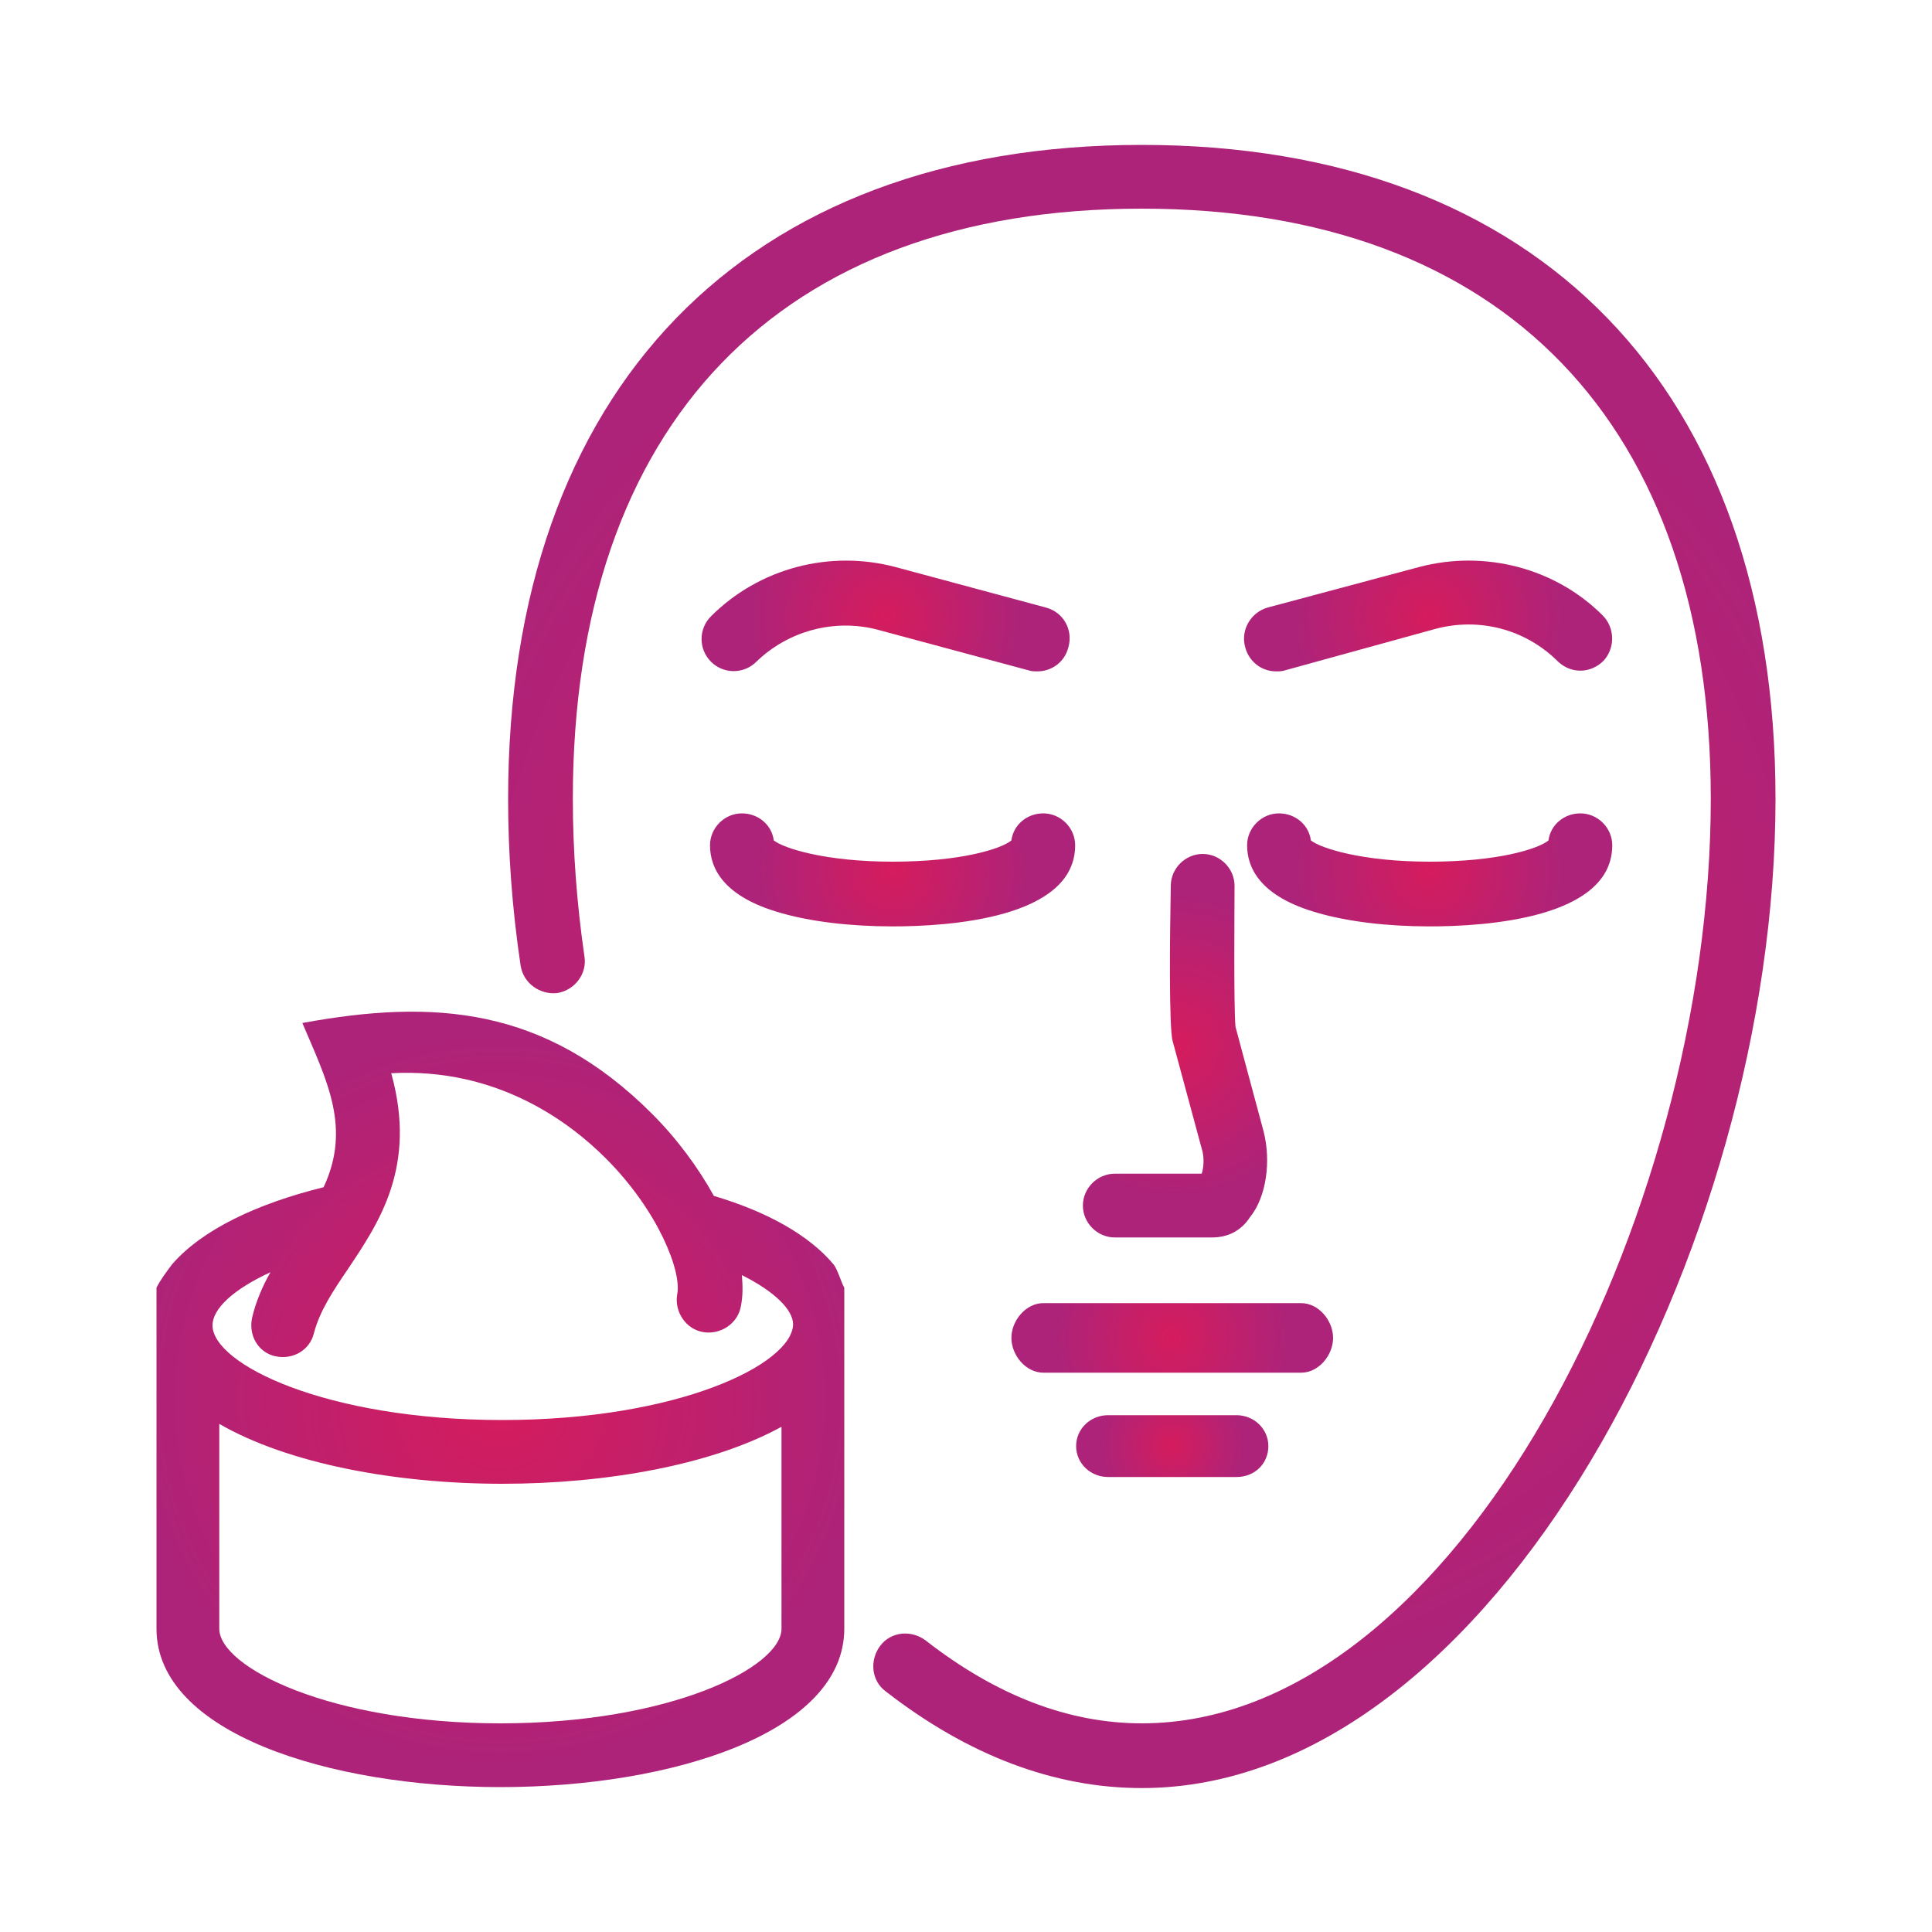<?xml version="1.0" encoding="UTF-8"?>
<!-- Generator: Adobe Illustrator 27.2.0, SVG Export Plug-In . SVG Version: 6.00 Build 0)  -->
<svg xmlns="http://www.w3.org/2000/svg" xmlns:xlink="http://www.w3.org/1999/xlink" version="1.1" id="ò_x2021__xF8FF__x5F_1" x="0px" y="0px" viewBox="0 0 200 200" style="enable-background:new 0 0 200 200;" xml:space="preserve">
<style type="text/css">
	.st0{fill:url(#SVGID_1_);}
	.st1{fill:url(#SVGID_00000180324147140817538840000018190478516326013867_);}
	.st2{fill:url(#SVGID_00000174578235388037789210000004868101048419073967_);}
	.st3{fill:url(#SVGID_00000067935057837310511060000011656554532076475008_);}
	.st4{fill:url(#SVGID_00000047775574586486969190000005759158506917921933_);}
	.st5{fill:url(#SVGID_00000049209314272017685980000008761453733357686408_);}
	.st6{fill:url(#SVGID_00000165953380403281497820000000773844647933858462_);}
	.st7{fill:url(#SVGID_00000081643567960982738660000007554663439913041836_);}
	.st8{fill:url(#SVGID_00000031195328247396363920000011031943206305326763_);}
	.st9{fill:url(#SVGID_00000090991978276355939250000014146568333170427812_);}
	.st10{fill:url(#SVGID_00000173859970277674328640000017611956505126599071_);}
	.st11{fill:url(#SVGID_00000095322273500747869480000011412732152770604977_);}
	.st12{fill:url(#SVGID_00000060022655719103630430000004280063656635171988_);}
	.st13{fill:url(#SVGID_00000176019786128313382620000001230677472373857726_);}
	.st14{fill:url(#SVGID_00000166658654753163255430000008149446669680444035_);}
	.st15{fill:url(#SVGID_00000176009509507832653870000001276145810893027468_);}
	.st16{fill:url(#SVGID_00000011730718135210293060000006443614947173341830_);}
	.st17{fill:url(#SVGID_00000057852164888243403240000017871905292447267210_);}
	.st18{fill:url(#SVGID_00000158006469099644216620000016434052759599383707_);}
	.st19{fill:url(#SVGID_00000095328594063495045290000013934415977367421570_);}
	.st20{fill:url(#SVGID_00000170985845293056038840000007101538775012831624_);}
	.st21{fill:url(#SVGID_00000040535899886183430350000012854964330048958886_);}
	.st22{fill:url(#SVGID_00000003071676490587221010000010220434990836171147_);}
	.st23{fill:url(#SVGID_00000026871986857447539820000007816730154702919358_);}
	.st24{fill:url(#SVGID_00000012453820952815161150000016145836718607192711_);}
	.st25{fill:url(#SVGID_00000101813352147867052200000003563764547210534832_);}
	.st26{fill:url(#SVGID_00000057864055806851020460000009792278725858790806_);}
	.st27{fill:url(#SVGID_00000064328635308237736480000009273979409529053316_);}
	.st28{fill:url(#SVGID_00000177484246210320301030000000344719766661851316_);}
	.st29{fill:url(#SVGID_00000127739428970923877860000010961929757052540551_);}
	.st30{fill:url(#SVGID_00000124130918102088833000000017205821313410604464_);}
	.st31{fill:url(#SVGID_00000020399190397395368250000002985055238854975675_);}
	.st32{fill:url(#SVGID_00000173131171679246253520000018104925551565718925_);}
	.st33{fill:url(#SVGID_00000098933528130803085660000010522120896075196040_);}
	.st34{fill:url(#SVGID_00000164486397181728097970000004322514397763920788_);}
	.st35{fill:url(#SVGID_00000041254772612178391450000006926507293148757951_);}
	.st36{fill:url(#SVGID_00000183962429416677059140000009418380800754067082_);}
	.st37{fill:url(#SVGID_00000044864230292713727060000017183613778655234948_);}
	.st38{fill:url(#SVGID_00000076604925929741313860000002998386490843991439_);}
	.st39{fill:url(#SVGID_00000014605342870997786090000014001935265905322659_);}
	.st40{fill:url(#SVGID_00000183966156744078252990000003462972712789854387_);}
	.st41{fill:url(#SVGID_00000122697537775413899240000012091134663921364354_);}
	.st42{fill:url(#SVGID_00000147215560926353595090000007914153406060297386_);}
	.st43{fill:url(#SVGID_00000112615375742875225460000004222283724728151936_);}
	.st44{fill:url(#SVGID_00000011019338601786254600000011860385326806050992_);}
	.st45{fill:url(#SVGID_00000159433351864055980740000005908452674140677539_);}
	.st46{fill:url(#SVGID_00000000904235760858488330000007874896037296011697_);}
	.st47{fill:url(#SVGID_00000146477322508925629580000008824041836116635537_);}
	.st48{fill:url(#SVGID_00000126302204455068318440000002716164630716405146_);}
	.st49{fill:url(#SVGID_00000160887015290478327070000006356343722520762757_);}
	.st50{fill:url(#SVGID_00000153663145380251075830000014670978944164624818_);}
	.st51{fill:url(#SVGID_00000085953226881149097300000001732568614431902909_);}
	.st52{fill:url(#SVGID_00000173843303074668022710000017999252283703292061_);}
	.st53{fill:url(#SVGID_00000063633900197980223430000008106552853827090566_);}
	.st54{fill:url(#SVGID_00000183959045746310183410000005688842568518849186_);}
	.st55{fill:url(#SVGID_00000028312560077737815030000003158881382250344104_);}
	.st56{fill:url(#SVGID_00000171715595673363758210000002060753580276754616_);}
	.st57{fill:url(#SVGID_00000143579737314581138790000002322872282307513485_);}
	.st58{fill:url(#SVGID_00000029033731048708331350000010020061825401693622_);}
	.st59{fill:url(#SVGID_00000166642432109343646340000014486036179023601085_);}
	.st60{fill:url(#SVGID_00000106838452249460061590000012694625248918734492_);}
	.st61{fill:url(#SVGID_00000147921142951271154370000006315353012215125384_);}
	.st62{fill:url(#SVGID_00000100383871483511793320000012960465498827918255_);}
	.st63{fill:url(#SVGID_00000141447978068989874720000003741435816012823458_);}
	.st64{fill:url(#SVGID_00000166645678953162029400000014036553063621545129_);}
	.st65{fill:url(#SVGID_00000115496753222238968270000005148427027840856976_);}
	.st66{fill:url(#SVGID_00000170975039817251567750000013812126186763893173_);}
	.st67{fill:url(#SVGID_00000017477364532969693540000001644430216638656904_);}
	.st68{fill:url(#SVGID_00000101082289668595130570000011528826636514507704_);}
	.st69{fill:url(#SVGID_00000057828901485906605110000013855072129773502622_);}
	.st70{fill:url(#SVGID_00000034077856936263951880000016891659337296235709_);}
	.st71{fill:url(#SVGID_00000094583797486667216700000000476659897459095221_);}
	.st72{fill:url(#SVGID_00000142859714070608424690000000701387471308159406_);}
	.st73{fill:url(#SVGID_00000019654783859531504880000001466302148492859318_);}
	.st74{fill:url(#SVGID_00000119806489461211987820000009758790249040912557_);}
	.st75{fill:url(#SVGID_00000124846157997488955110000017437673968994028692_);}
	.st76{fill:url(#SVGID_00000049215796908909453400000009234188091587611580_);}
	.st77{fill:url(#SVGID_00000147194968987629117580000013102574448297323929_);}
	.st78{fill:url(#SVGID_00000036229014809116021720000006692822571243789748_);}
	.st79{fill:url(#SVGID_00000012459785045935008700000005657716880389605290_);}
	.st80{fill:url(#SVGID_00000173870773923694767500000016933082159434449838_);}
	.st81{fill:url(#SVGID_00000121959796889454127500000001501604757370206644_);}
	.st82{fill:url(#SVGID_00000078031534053799253250000000199900244417861283_);}
	.st83{fill:url(#SVGID_00000006698990324739316360000010679677266983344819_);}
	.st84{fill:url(#SVGID_00000063596964524160498600000015508246776928352942_);}
	.st85{fill:url(#SVGID_00000127732450303490144270000004811620170695433616_);}
	.st86{fill:url(#SVGID_00000031176329623912914710000016187760315243601039_);}
	.st87{fill:url(#SVGID_00000004540004666423882570000009589184681511148673_);}
	.st88{fill:url(#SVGID_00000157278534759427196260000009711015764255965337_);}
	.st89{fill:url(#SVGID_00000019646092487265299660000013000748130054705087_);}
	.st90{fill:url(#SVGID_00000149360923713868787330000001489977807979195306_);}
	.st91{fill:url(#SVGID_00000177466120526464877700000011527957836086202543_);}
	.st92{fill:url(#SVGID_00000080194032514186319460000014364245719025545856_);}
	.st93{fill:url(#SVGID_00000181773063909404232720000015041782925379298747_);}
	.st94{fill:url(#SVGID_00000105402677109106635570000013197794856675833267_);}
	.st95{fill:url(#SVGID_00000133518659568121954470000005460163000095837074_);}
	.st96{fill:url(#SVGID_00000066490710167331993630000011858954925205234073_);}
	.st97{fill:url(#SVGID_00000119828006890122405470000001924352841261132194_);}
	.st98{fill:url(#SVGID_00000124883464221608136080000004979063799163741317_);}
	.st99{fill:url(#SVGID_00000173847593969130281370000013985954512980024205_);}
	.st100{fill:url(#SVGID_00000163039905831201309330000017270117356056071075_);}
	.st101{fill:url(#SVGID_00000017483812900643589860000015928146593451188111_);}
	.st102{fill:url(#SVGID_00000054258097053618713890000000985714673122292406_);}
	.st103{fill:url(#SVGID_00000062157364243955021600000007789342238530700719_);}
	.st104{fill:url(#SVGID_00000089550793668794874740000003029590407990969270_);}
	.st105{fill:url(#SVGID_00000167381503164225197180000015563459924523041979_);}
	.st106{fill:url(#SVGID_00000005947030406711464320000005660222456407641228_);}
	.st107{fill:url(#SVGID_00000005984044462797609650000002907272459332544398_);}
	.st108{fill:url(#SVGID_00000057832168106851432290000006073071382391909285_);}
	.st109{fill:url(#SVGID_00000125570096948864491090000000025119587740747938_);}
	.st110{fill:url(#SVGID_00000123443524179335127300000000883707681629194685_);}
	.st111{fill:url(#SVGID_00000063626568672178918170000006686418924328564120_);}
	.st112{fill:url(#SVGID_00000052105403274858873900000016104565495640897705_);}
	.st113{fill:url(#SVGID_00000072282339389237218520000007118219677741381252_);}
	.st114{fill:url(#SVGID_00000057850957019820518950000013556352008196049832_);}
	.st115{fill:url(#SVGID_00000081608903024634170650000012806693269105683343_);}
	.st116{fill:url(#SVGID_00000178176511024334207280000004068472832869365159_);}
	.st117{fill:url(#SVGID_00000124854674012564017760000009255352680085324432_);}
	.st118{fill:url(#SVGID_00000076567462468240045060000017875137415638914227_);}
	.st119{fill:url(#SVGID_00000033332488532972200840000014765128721569004468_);}
	.st120{fill:url(#SVGID_00000096737879054626709270000016362806995822250175_);}
	.st121{fill:url(#SVGID_00000121960746294781855740000001490696948394118303_);}
	.st122{fill:url(#SVGID_00000174591897922012329320000000011248344921238696_);}
	.st123{fill:url(#SVGID_00000018955142531372387880000015081229925790109837_);}
	.st124{fill:url(#SVGID_00000032644384184397375210000014190767001403258803_);}
	.st125{fill:url(#SVGID_00000170247729635320734870000012448675880891587242_);}
	.st126{fill:url(#SVGID_00000032650950112553268270000009281194909602577599_);}
	.st127{fill:url(#SVGID_00000140717542751482474450000007311810042600481428_);}
	.st128{fill:url(#SVGID_00000077282240618855460350000018351545717123460510_);}
	.st129{fill:url(#SVGID_00000074432460841535649610000009146647011796851391_);}
	.st130{fill:url(#SVGID_00000017517223452675525690000008499280254102303407_);}
	.st131{fill:url(#SVGID_00000099648001885501276480000017459836583752574654_);}
	.st132{fill:url(#SVGID_00000117669641228243752580000007657578620246720928_);}
	.st133{fill:url(#SVGID_00000023275919165881239370000008004369131231963307_);}
	.st134{fill:url(#SVGID_00000090280005073251024420000001220158762037096381_);}
	.st135{fill:url(#SVGID_00000123421590532666137920000003353882650036391086_);}
	.st136{fill:url(#SVGID_00000181805374183755585050000015773394207146203029_);}
	.st137{fill:url(#SVGID_00000081641070336325393320000012876140722990952348_);}
	.st138{fill:url(#SVGID_00000178904586677054154400000012266681676089199781_);}
	.st139{fill:url(#SVGID_00000069375495770524723740000014020558096478616195_);}
	.st140{fill:url(#SVGID_00000142854443913038877670000017192255383945721267_);}
	.st141{fill:url(#SVGID_00000168076805528951232260000009935455797266166670_);}
	.st142{fill:url(#SVGID_00000086662320610248410980000012821829483928335767_);}
	.st143{fill:url(#SVGID_00000107552898235600427910000009859763143384986535_);}
	.st144{fill:url(#SVGID_00000040533416793679696000000017080391906242099593_);}
	.st145{fill:url(#SVGID_00000182501266666054894280000013531306824450124717_);}
	.st146{fill:url(#SVGID_00000173850938387019044110000017413178949174347965_);}
	.st147{fill:url(#SVGID_00000054263772402801718690000006619272074828879277_);}
	.st148{fill:url(#SVGID_00000157302209384043359230000011366354929668803259_);}
	.st149{fill:url(#SVGID_00000003072156155612044080000017163353032760672139_);}
	.st150{fill:url(#SVGID_00000135692274011821895690000005551358438541162644_);}
	.st151{fill:url(#SVGID_00000075164012855047023620000005658135153649632698_);}
	.st152{fill:url(#SVGID_00000046325737343347313420000006573425840954473363_);}
	.st153{fill:url(#SVGID_00000132769124600606294990000011686825179391626128_);}
	.st154{fill:url(#SVGID_00000156566842828739270920000008328565802441434291_);}
	.st155{fill:url(#SVGID_00000032638098898305392860000007763654336716970161_);}
	.st156{fill:url(#SVGID_00000004507741170886125620000014877547253634781372_);}
	.st157{fill:url(#SVGID_00000053504573130544157970000004550204521248272537_);}
	.st158{fill:url(#SVGID_00000003076719667108235990000010123928662863614900_);}
	.st159{fill:url(#SVGID_00000152958872830701228730000018445059888771256760_);}
	.st160{fill:url(#SVGID_00000115515656076555652350000008024937704226536839_);}
	.st161{fill:url(#SVGID_00000125568922286327932420000017529924300042559125_);}
	.st162{fill:url(#SVGID_00000096767676186875039820000005211993076758850965_);}
	.st163{fill:url(#SVGID_00000137127945796275071540000011967381283488603015_);}
	.st164{fill:url(#SVGID_00000108282790166568760710000003447947725114188430_);}
	.st165{fill:url(#SVGID_00000097469148001907652140000011568994354050083747_);}
	.st166{fill:url(#SVGID_00000156550668747063829870000010975570098812506781_);}
	.st167{fill:url(#SVGID_00000029751323718378365060000014858256675217553806_);}
	.st168{fill:url(#SVGID_00000129181607531103686260000006031951137292625569_);}
	.st169{fill:url(#SVGID_00000170974730586626912330000004991066420295713964_);}
	.st170{fill:url(#SVGID_00000011742530023296082310000016462708232745930683_);}
	.st171{fill:url(#SVGID_00000058571040940466974470000004314647436255147956_);}
	.st172{fill:url(#SVGID_00000013165429830262222860000017773238259132257432_);}
	.st173{fill:url(#SVGID_00000024714593658630341380000013143661666882787517_);}
	.st174{fill:url(#SVGID_00000130617721753511900180000004561835812090029223_);}
	.st175{fill:url(#SVGID_00000140708824374360489080000005201968247893201340_);}
	.st176{fill:url(#SVGID_00000001637189156770977410000016082243207482477468_);}
	.st177{fill:url(#SVGID_00000112617083802211923530000007309928218383049652_);}
	.st178{fill:url(#SVGID_00000021835956687010424990000002219859461572354951_);}
	.st179{fill:url(#SVGID_00000053524932794209457810000012329515428716276876_);}
	.st180{fill:url(#SVGID_00000062164981414009848080000015855921305564276661_);}
	.st181{fill:url(#SVGID_00000118396124717996443280000015865265686985353897_);}
	.st182{fill:url(#SVGID_00000083808354520465918470000015674055728854343854_);}
	.st183{fill:url(#SVGID_00000066479840702119522140000016466534309464231354_);}
	.st184{fill:url(#SVGID_00000019654713025306493790000012131207283433763713_);}
	.st185{fill:url(#SVGID_00000062914515393234708850000016810915535308042411_);}
	.st186{fill:url(#SVGID_00000124122211783364488480000008090193671390738062_);}
	.st187{fill:url(#SVGID_00000016037088546633452080000004903661491572767410_);}
	.st188{fill:url(#SVGID_00000032620818418195351830000006994034101073743513_);}
	.st189{fill:url(#SVGID_00000117676643785857054290000005210601058541093812_);}
	.st190{fill:url(#SVGID_00000034071893283916873690000001295756271709376956_);}
	.st191{fill:url(#SVGID_00000152228283507514598960000005310906695832251576_);}
	.st192{fill:url(#SVGID_00000012467812304037569670000014605022803740246196_);}
	.st193{fill:url(#SVGID_00000036951197019892499950000008297179612873173394_);}
	.st194{fill:url(#SVGID_00000000933727031255682030000005366120260104470205_);}
	.st195{fill:url(#SVGID_00000015330994458946543780000003845081872793535647_);}
	.st196{fill:url(#SVGID_00000125577342246353888820000014652310686674461621_);}
	.st197{fill:url(#SVGID_00000073697010862104883710000007911866675122328985_);}
	.st198{fill:url(#SVGID_00000103241787112527097250000007866844270414425501_);}
	.st199{fill:url(#SVGID_00000108287142269464304200000002903206779246459028_);}
	.st200{fill:url(#SVGID_00000119117094251719760520000009749055242645064331_);}
	.st201{fill:url(#SVGID_00000178915438883823173680000003735945327978189498_);}
	.st202{fill:url(#SVGID_00000101810995436288516200000008147325440660189116_);}
	.st203{fill:url(#SVGID_00000161617309524096192230000002689765762042929851_);}
	.st204{fill:url(#SVGID_00000170243222838106472200000013213843688509414019_);}
	.st205{fill:url(#SVGID_00000155831784646928732760000014301190162215482550_);}
	.st206{fill:url(#SVGID_00000065038814662098481190000001646865721997369763_);}
	.st207{fill:url(#SVGID_00000173136378753808459010000004145932629234345101_);}
	.st208{fill:url(#SVGID_00000099642984166530777150000006041286151068701851_);}
	.st209{fill:url(#SVGID_00000115482628627080598000000009009079482638159501_);}
	.st210{fill:url(#SVGID_00000125580315375096682280000006463728038832164266_);}
	.st211{fill:url(#SVGID_00000173874995150459479840000012796863586484371634_);}
	.st212{fill:url(#SVGID_00000072253612534095047270000017075382559208448159_);}
	.st213{fill:url(#SVGID_00000062901537999606688450000001955811258287430281_);}
	.st214{fill:url(#SVGID_00000006666530896979609340000017992207108377406637_);}
	.st215{fill:url(#SVGID_00000024700693683603369650000002309516786100415152_);}
	.st216{fill:url(#SVGID_00000103266824069935430420000005601911441184875430_);}
	.st217{fill:url(#SVGID_00000123438838922938179180000003038441411959512704_);}
	.st218{fill:url(#SVGID_00000050638675348364640440000014743433948961210770_);}
	.st219{fill:url(#SVGID_00000151508820277434398510000009614548377894241167_);}
	.st220{fill:url(#SVGID_00000008130783956069038930000008283655232814861216_);}
	.st221{fill:url(#SVGID_00000016758112996536651740000011038753076743353522_);}
	.st222{fill:url(#SVGID_00000136396762808115455220000016126486378148093333_);}
	.st223{fill:url(#SVGID_00000137124042308722274680000011274227974252057480_);}
	.st224{fill:url(#SVGID_00000070096200972550585870000014936257533760264375_);}
	.st225{fill:url(#SVGID_00000078739799083614097640000012234409265975947665_);}
	.st226{fill:url(#SVGID_00000169525951959582136720000012168457412919243956_);}
	.st227{fill:url(#SVGID_00000062895560796852346840000013886974172640467099_);}
	.st228{fill:url(#SVGID_00000070809174075816093880000014596362548665421991_);}
	.st229{fill:url(#SVGID_00000037673847860223585240000003415264582676521907_);}
	.st230{fill:url(#SVGID_00000018958614908776082720000004178928932517853836_);}
	.st231{fill:url(#SVGID_00000148656293920910993040000015786989956302053255_);}
	.st232{fill:url(#SVGID_00000067229427118167835500000001749108914014674836_);}
	.st233{fill:url(#SVGID_00000053536252048630314350000003074344404908282019_);}
	.st234{fill:url(#SVGID_00000088836195216018775950000017006151543459729829_);}
	.st235{fill:url(#SVGID_00000069381725290200484850000016208103054534102687_);}
	.st236{fill:url(#SVGID_00000030452021637375336590000010799514232640321159_);}
	.st237{fill:url(#SVGID_00000142870385699165598300000015758693184483101586_);}
	.st238{fill:url(#SVGID_00000054240537031375177650000014605114285723159227_);}
	.st239{fill:url(#SVGID_00000034072733665727293950000014528761785532866962_);}
	.st240{fill:url(#SVGID_00000034054567937949394600000017513141850600038064_);}
	.st241{fill:url(#SVGID_00000132768126785912274330000017683304552479053447_);}
	.st242{fill:url(#SVGID_00000088817271632417688450000012875398944454113442_);}
	.st243{fill:url(#SVGID_00000029758531579828042500000005546621194651051930_);}
	.st244{fill:url(#SVGID_00000097473517009107649390000008755595732472761763_);}
	.st245{fill:url(#SVGID_00000016057725890424741840000008394393809935240635_);}
	.st246{fill:url(#SVGID_00000114037719217060377950000014017921829207562381_);}
	.st247{fill:url(#SVGID_00000010295025059959817070000005332791465464741763_);}
	.st248{fill:url(#SVGID_00000125577517257788107040000001920880175592164266_);}
	.st249{fill:url(#SVGID_00000008860652442114919430000010018511347203352476_);}
	.st250{fill:url(#SVGID_00000025423536892956259820000003787974925925212316_);}
	.st251{fill:url(#SVGID_00000167382863853792956200000011671128513165739183_);}
	.st252{fill:url(#SVGID_00000178883985366095639550000016807002591903051189_);}
	.st253{fill:url(#SVGID_00000133521830299785307390000015522603648314102145_);}
	.st254{fill:url(#SVGID_00000079458702748924972460000009175387013548511419_);}
	.st255{fill:url(#SVGID_00000067921440273388602440000012951719120184240768_);}
	.st256{fill:url(#SVGID_00000147222290962053386080000007421633857724972459_);}
	.st257{fill:url(#SVGID_00000173136522450115813680000013868864911291016855_);}
	.st258{fill:url(#SVGID_00000012445020428437894170000007642005291040014498_);}
	.st259{fill:url(#SVGID_00000074436203339845744410000009464738382502380981_);}
	.st260{fill:url(#SVGID_00000064321723442440792550000002355369267645560730_);}
	.st261{fill:url(#SVGID_00000118377799686341241520000010829823739208986798_);}
	.st262{fill:url(#SVGID_00000102535735010545066630000003263259615481924535_);}
	.st263{fill:url(#SVGID_00000018916924578932625330000008476623547526341784_);}
	.st264{fill:url(#SVGID_00000070114979814549451040000002166617070440729497_);}
	.st265{fill:url(#SVGID_00000141420998947427447890000005770980718550424239_);}
	.st266{fill:url(#SVGID_00000031202633332803753080000015923828180680482958_);}
	.st267{fill:url(#SVGID_00000181771233617108312330000008076884995622380221_);}
	.st268{fill:url(#SVGID_00000031201639897461948990000013200956732688713660_);}
	.st269{fill:url(#SVGID_00000016066561844531026430000008267552069632220061_);}
	.st270{fill:url(#SVGID_00000018959357770353172230000006248679097946774206_);}
	.st271{fill:url(#SVGID_00000170261498096661227080000016477624539006437279_);}
</style>
<g>
	<radialGradient id="SVGID_1_" cx="121.34" cy="138.475" r="12.065" gradientUnits="userSpaceOnUse">
		<stop offset="0" style="stop-color:#D51C5D"></stop>
		<stop offset="1" style="stop-color:#AD2379"></stop>
	</radialGradient>
	<path class="st0" d="M134.7,142.1H108c-1.8,0-3.3-1.8-3.3-3.6c0-1.8,1.5-3.6,3.3-3.6h26.7c1.8,0,3.3,1.8,3.3,3.6   C138,140.3,136.5,142.1,134.7,142.1L134.7,142.1z"></path>
	
		<radialGradient id="SVGID_00000129894040471470708470000015452860599079918255_" cx="121.339" cy="149.621" r="7.437" gradientUnits="userSpaceOnUse">
		<stop offset="0" style="stop-color:#D51C5D"></stop>
		<stop offset="1" style="stop-color:#AD2379"></stop>
	</radialGradient>
	<path style="fill:url(#SVGID_00000129894040471470708470000015452860599079918255_);" d="M128,152.9h-13.3c-1.8,0-3.3-1.4-3.3-3.2   c0-1.8,1.5-3.2,3.3-3.2H128c1.8,0,3.3,1.4,3.3,3.2C131.3,151.5,129.9,152.9,128,152.9L128,152.9z"></path>
	
		<radialGradient id="SVGID_00000153678068539374368380000018309819677858531748_" cx="121.72" cy="108.245" r="15.601" gradientUnits="userSpaceOnUse">
		<stop offset="0" style="stop-color:#D51C5D"></stop>
		<stop offset="1" style="stop-color:#AD2379"></stop>
	</radialGradient>
	<path style="fill:url(#SVGID_00000153678068539374368380000018309819677858531748_);" d="M125.5,128.1h-10.1   c-1.8,0-3.3-1.5-3.3-3.3c0-1.8,1.5-3.3,3.3-3.3h9c0.2-0.6,0.3-1.7,0-2.6l-3-11.1c-0.4-1.3-0.3-10.9-0.2-16.1c0-1.8,1.5-3.3,3.3-3.3   c1.8,0,3.3,1.5,3.3,3.3c0,1.9-0.1,12.6,0.1,14.6l2.9,10.8c0.8,3.1,0.3,6.8-1.4,8.9C128.5,127.4,127.1,128.1,125.5,128.1   L125.5,128.1z"></path>
	
		<radialGradient id="SVGID_00000086684799186509583670000017440422702953926066_" cx="92.429" cy="90.095" r="13.989" gradientUnits="userSpaceOnUse">
		<stop offset="0" style="stop-color:#D51C5D"></stop>
		<stop offset="1" style="stop-color:#AD2379"></stop>
	</radialGradient>
	<path style="fill:url(#SVGID_00000086684799186509583670000017440422702953926066_);" d="M92.4,95.9c-4.4,0-8.5-0.5-11.6-1.4   c-6-1.7-7.3-4.7-7.3-7c0-1.8,1.5-3.3,3.3-3.3c1.7,0,3.1,1.2,3.3,2.8c1,0.8,5.3,2.2,12.3,2.2c7,0,11.2-1.3,12.3-2.2   c0.2-1.6,1.6-2.8,3.3-2.8c1.8,0,3.3,1.5,3.3,3.3C111.3,95.1,98.1,95.9,92.4,95.9L92.4,95.9z"></path>
	
		<radialGradient id="SVGID_00000096027778463973919740000018059302501535848068_" cx="148.025" cy="90.095" r="13.989" gradientUnits="userSpaceOnUse">
		<stop offset="0" style="stop-color:#D51C5D"></stop>
		<stop offset="1" style="stop-color:#AD2379"></stop>
	</radialGradient>
	<path style="fill:url(#SVGID_00000096027778463973919740000018059302501535848068_);" d="M148,95.9c-4.4,0-8.5-0.5-11.6-1.4   c-6-1.7-7.3-4.7-7.3-7c0-1.8,1.5-3.3,3.3-3.3c1.7,0,3.1,1.2,3.3,2.8c1,0.8,5.3,2.2,12.3,2.2c7,0,11.2-1.3,12.3-2.2   c0.2-1.6,1.6-2.8,3.3-2.8c1.8,0,3.3,1.5,3.3,3.3C166.9,95.1,153.7,95.9,148,95.9L148,95.9z"></path>
	
		<radialGradient id="SVGID_00000128459104045411996640000015711887315475473080_" cx="147.892" cy="63.802" r="14.088" gradientUnits="userSpaceOnUse">
		<stop offset="0" style="stop-color:#D51C5D"></stop>
		<stop offset="1" style="stop-color:#AD2379"></stop>
	</radialGradient>
	<path style="fill:url(#SVGID_00000128459104045411996640000015711887315475473080_);" d="M132.1,69.5c-1.5,0-2.8-1-3.2-2.5   c-0.5-1.8,0.6-3.6,2.3-4.1l15.7-4.2c6.8-1.8,14.1,0.1,19,5c1.3,1.3,1.3,3.4,0.1,4.7c-1.3,1.3-3.3,1.4-4.7,0.1   c-3.4-3.4-8.2-4.6-12.7-3.4L133,69.4C132.7,69.5,132.4,69.5,132.1,69.5L132.1,69.5z"></path>
	
		<radialGradient id="SVGID_00000071539533977585944050000017183813429913685428_" cx="91.618" cy="63.803" r="14.098" gradientUnits="userSpaceOnUse">
		<stop offset="0" style="stop-color:#D51C5D"></stop>
		<stop offset="1" style="stop-color:#AD2379"></stop>
	</radialGradient>
	<path style="fill:url(#SVGID_00000071539533977585944050000017183813429913685428_);" d="M107.4,69.5c-0.3,0-0.6,0-0.9-0.1   l-15.6-4.2c-4.5-1.2-9.3,0.1-12.6,3.3c-1.3,1.3-3.4,1.3-4.7,0c-1.3-1.3-1.3-3.4,0-4.7c5-5,12.3-6.9,19.1-5.1l15.6,4.2   c1.8,0.5,2.8,2.3,2.3,4.1C110.2,68.6,108.8,69.5,107.4,69.5L107.4,69.5z"></path>
	
		<radialGradient id="SVGID_00000111166143169564987890000010003841115782946226_" cx="118.219" cy="100" r="75.965" gradientUnits="userSpaceOnUse">
		<stop offset="0" style="stop-color:#D51C5D"></stop>
		<stop offset="1" style="stop-color:#AD2379"></stop>
	</radialGradient>
	<path style="fill:url(#SVGID_00000111166143169564987890000010003841115782946226_);" d="M118.2,185.1c-9.1,0-18-3.4-26.5-10   c-1.5-1.1-1.7-3.2-0.6-4.7c1.1-1.5,3.2-1.7,4.7-0.6c7.3,5.7,14.8,8.6,22.4,8.6c32.6,0,58.9-52.4,58.9-95.7   c0-38.8-21.5-61.1-58.9-61.1c-37.5,0-58.9,22.3-58.9,61.1c0,5.3,0.4,10.8,1.2,16.3c0.3,1.8-1,3.5-2.8,3.8c-1.8,0.2-3.5-1-3.8-2.8   C53,94,52.6,88.2,52.6,82.7c0-42.4,24.5-67.7,65.6-67.7s65.6,25.3,65.6,67.7C183.8,129,154.6,185.1,118.2,185.1L118.2,185.1z"></path>
	
		<radialGradient id="SVGID_00000005224826442479578000000015365817772071695793_" cx="51.776" cy="144.865" r="37.971" gradientUnits="userSpaceOnUse">
		<stop offset="0" style="stop-color:#D51C5D"></stop>
		<stop offset="1" style="stop-color:#AD2379"></stop>
	</radialGradient>
	<path style="fill:url(#SVGID_00000005224826442479578000000015365817772071695793_);" d="M52,147c-18.3,0-30-5.8-30-9.8   c0-1.7,2.1-3.7,6-5.5c-0.8,1.4-1.5,3-1.9,4.7c-0.4,1.8,0.6,3.6,2.4,4c1.9,0.4,3.6-0.7,4-2.4c0.6-2.3,2-4.4,3.5-6.6   c3.2-4.8,7.2-10.6,4.5-20.3c11-0.6,18.5,5.1,22.2,8.8c5.5,5.5,7.9,11.8,7.4,14.1c-0.3,1.8,0.9,3.6,2.7,3.9c1.8,0.3,3.6-0.9,3.9-2.7   c0.2-1,0.2-2,0.1-3.2c3.4,1.7,5.3,3.6,5.3,5.1C82,141.2,70.3,147,52,147L52,147z M80.9,168.6c0,4-11.5,9.8-29.1,9.8   c-17.6,0-29.1-5.8-29.1-9.8v-21.2c7.1,4.1,18.2,6.2,29.3,6.2c10.9,0,21.8-2,28.9-5.9V168.6L80.9,168.6z M86.3,130.9   c-2.6-3.1-7-5.5-12.4-7.1c-1.6-2.9-3.8-5.9-6.4-8.5c-11.1-11.1-22.6-11.9-36.2-9.4c2.5,5.9,5.1,10.8,2.2,17   c-6.9,1.7-12.6,4.4-15.7,8c-0.6,0.8-1.2,1.6-1.6,2.4v35.3c0,10.8,17.9,16.4,35.6,16.4c17.7,0,35.6-5.6,35.6-16.4v-35.3   C87.1,132.8,86.7,131.4,86.3,130.9L86.3,130.9z"></path>
</g>
</svg>
